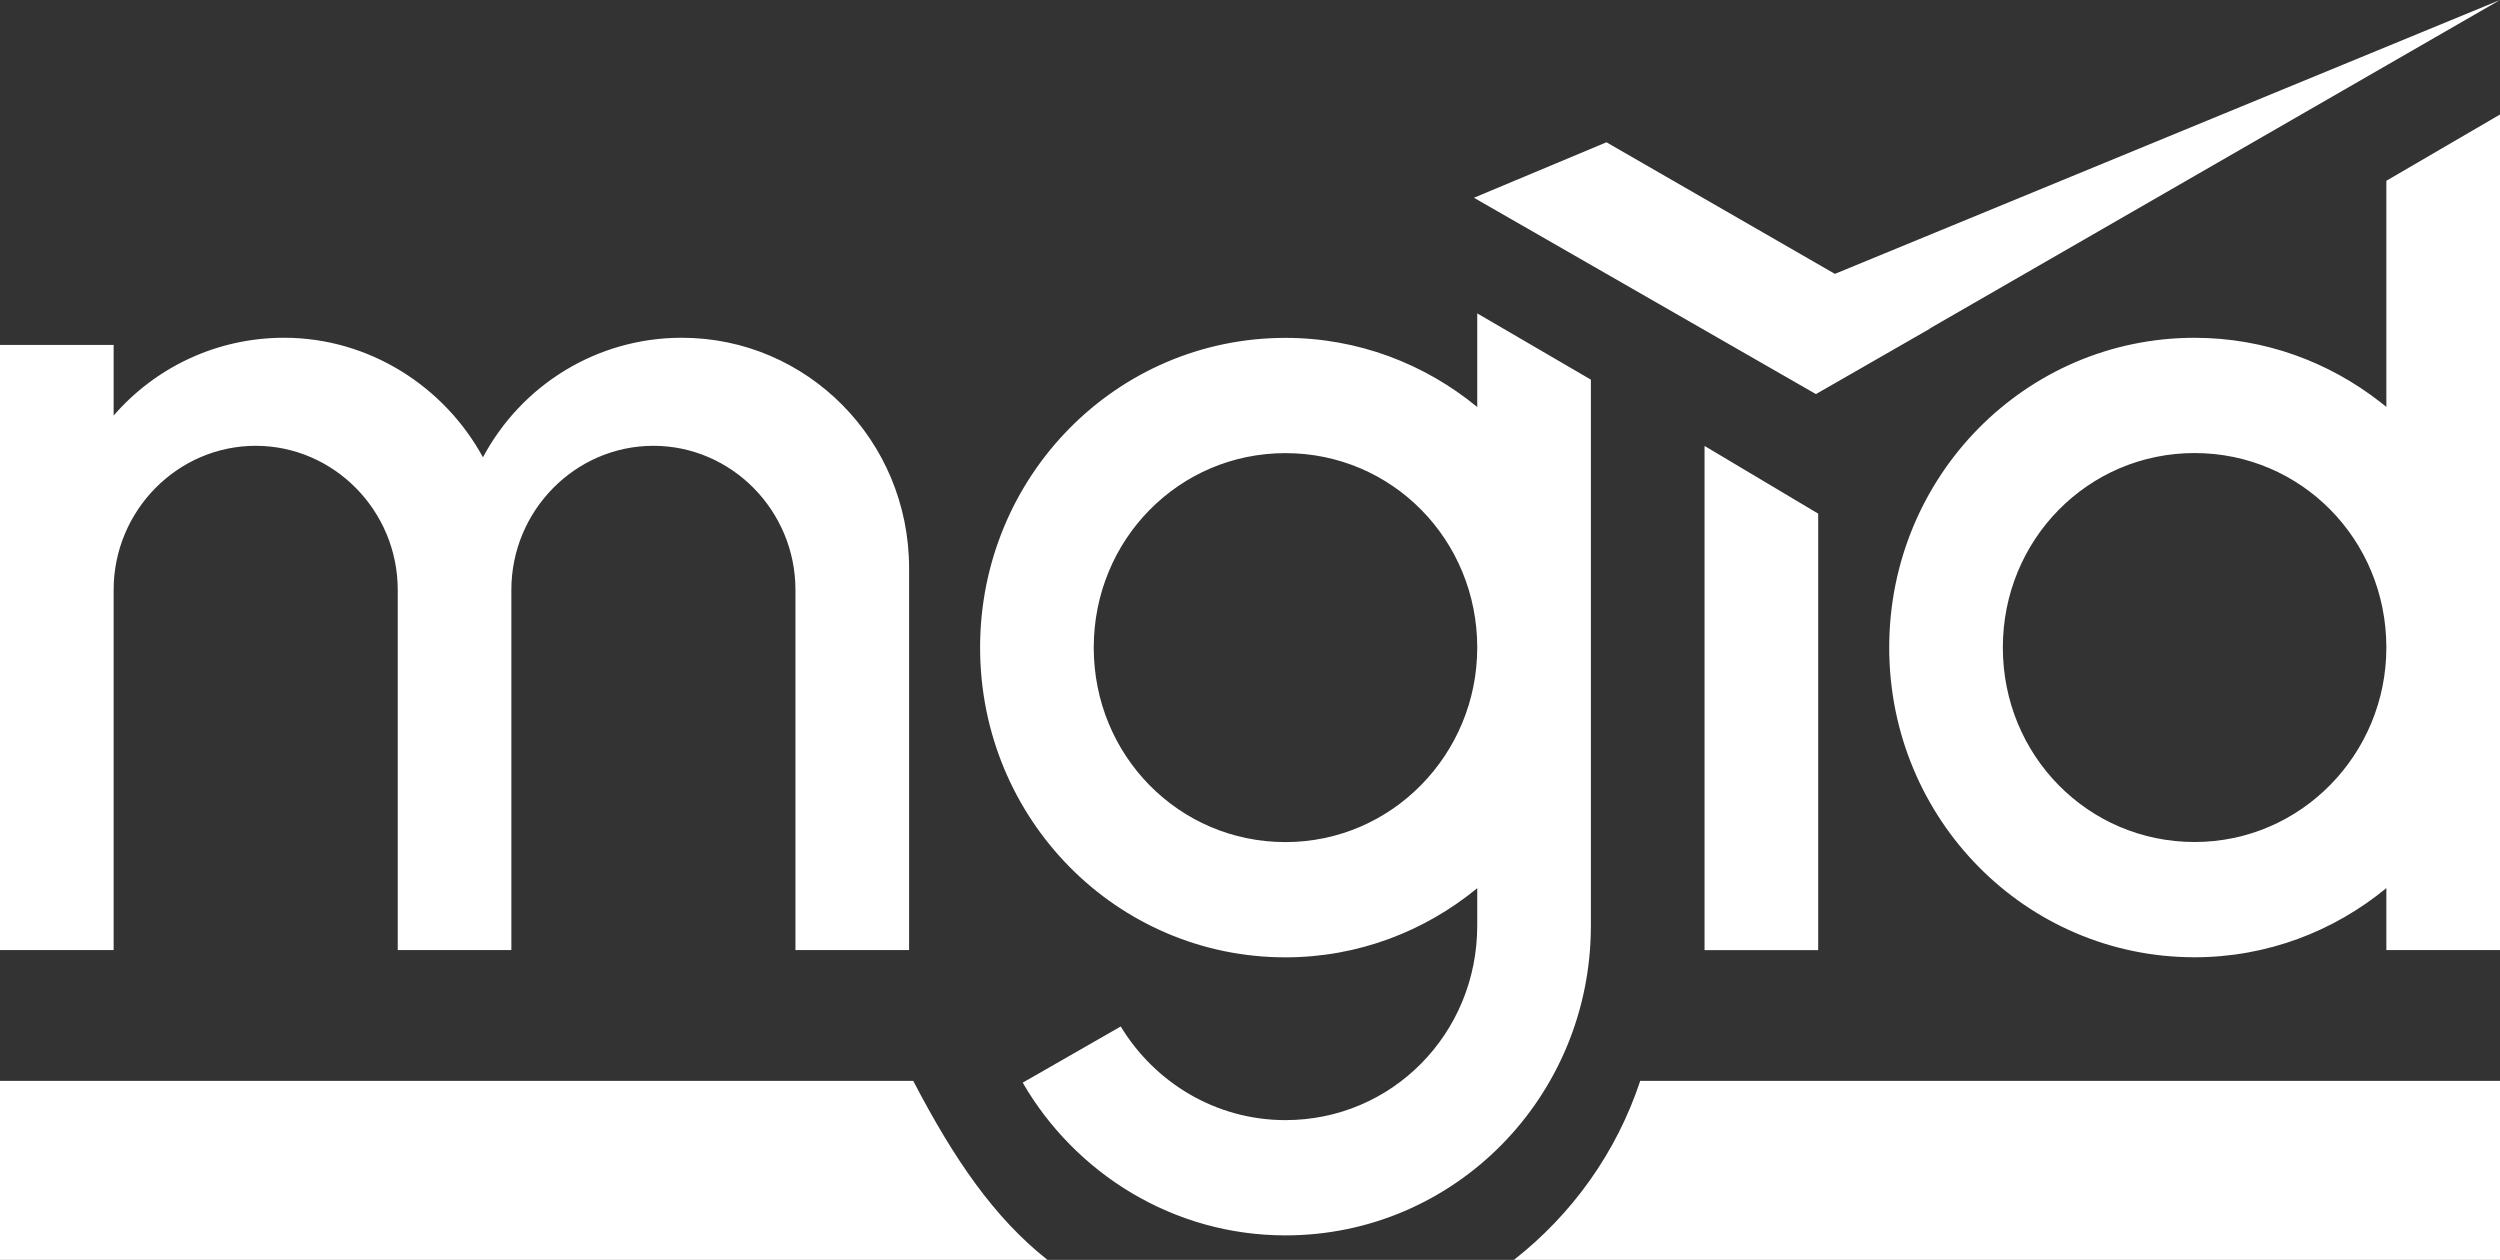 <?xml version="1.0" encoding="UTF-8"?>
<svg width="127px" height="64px" viewBox="0 0 127 64" version="1.1" xmlns="http://www.w3.org/2000/svg" xmlns:xlink="http://www.w3.org/1999/xlink">
    <rect x="0" y="0" width="127" height="64" fill="#333333" stroke="none"/>
    <title>item</title>
    <g id="Desktop" stroke="none" stroke-width="1" fill="none" fill-rule="evenodd">
        <g id="Performance" transform="translate(-1165, -5328)" fill="#FFFFFF" fill-rule="nonzero">
            <g id="supply-ecosystem" transform="translate(0, 5107)">
                <g id="content" transform="translate(364, 112)">
                    <g id="items" transform="translate(0, 109)">
                        <g id="item" transform="translate(801, 0)">
                            <path d="M127,54.909 L127,64 L76.909,64 C79.86,61.692 82.12,58.544 83.323,54.909 L127,54.909 Z M46.393,54.909 C48.47,58.898 50.514,61.87 53.21,64 L53.21,64 L0,64 L0,54.909 Z M75.044,15.92 L80.817,19.286 L80.817,47.023 C80.817,55.731 73.89,62.757 65.303,62.757 C59.603,62.757 54.623,59.61 51.954,54.999 L56.933,52.145 C58.664,54.999 61.767,56.902 65.303,56.902 C70.715,56.902 75.044,52.511 75.044,47.023 L75.044,45.12 C72.375,47.315 68.983,48.633 65.303,48.633 C56.716,48.633 49.789,41.607 49.789,32.898 C49.789,24.189 56.716,17.164 65.303,17.164 C68.983,17.164 72.375,18.481 75.044,20.677 L75.044,15.92 Z M127,5.817 L127,48.263 L121.227,48.263 L121.227,45.116 C118.557,47.312 115.166,48.629 111.486,48.629 C102.899,48.629 95.972,41.603 95.972,32.895 C95.972,24.186 102.899,17.16 111.486,17.16 C115.03,17.16 118.306,18.382 120.928,20.433 L121.227,20.673 L121.227,9.183 L127,5.817 Z M86.591,22.653 L92.364,26.093 L92.364,48.268 L86.591,48.268 L86.591,22.653 Z M34.636,17.158 C40.986,17.158 46.182,22.354 46.182,28.868 L46.182,48.262 L40.409,48.262 L40.409,29.965 C40.409,25.94 37.162,22.647 33.193,22.647 C29.224,22.647 25.977,25.94 25.977,29.965 L25.977,48.262 L20.205,48.262 L20.205,29.965 C20.205,25.94 16.957,22.647 12.989,22.647 C9.02,22.647 5.773,25.94 5.773,29.965 L5.773,48.262 L0,48.262 L0,17.524 L5.773,17.524 L5.773,21.11 C7.865,18.695 10.968,17.158 14.432,17.158 C18.761,17.158 22.586,19.646 24.534,23.232 C26.482,19.573 30.307,17.158 34.636,17.158 Z M65.303,23.019 C59.891,23.019 55.562,27.41 55.562,32.898 C55.562,38.387 59.891,42.778 65.303,42.778 C70.715,42.778 75.044,38.314 75.044,32.898 C75.044,27.41 70.715,23.019 65.303,23.019 Z M111.486,23.015 C106.074,23.015 101.744,27.406 101.744,32.895 C101.744,38.383 106.074,42.774 111.486,42.774 C116.898,42.774 121.227,38.31 121.227,32.895 C121.227,27.406 116.898,23.015 111.486,23.015 Z M127,0 L98.03,16.688 L98.041,16.696 L92.25,20.02 L74.875,10.046 L81.607,7.228 L93.212,13.913 L127,0 Z" id="Combined-Shape"></path>
                        </g>
                    </g>
                </g>
            </g>
        </g>
    </g>
</svg>